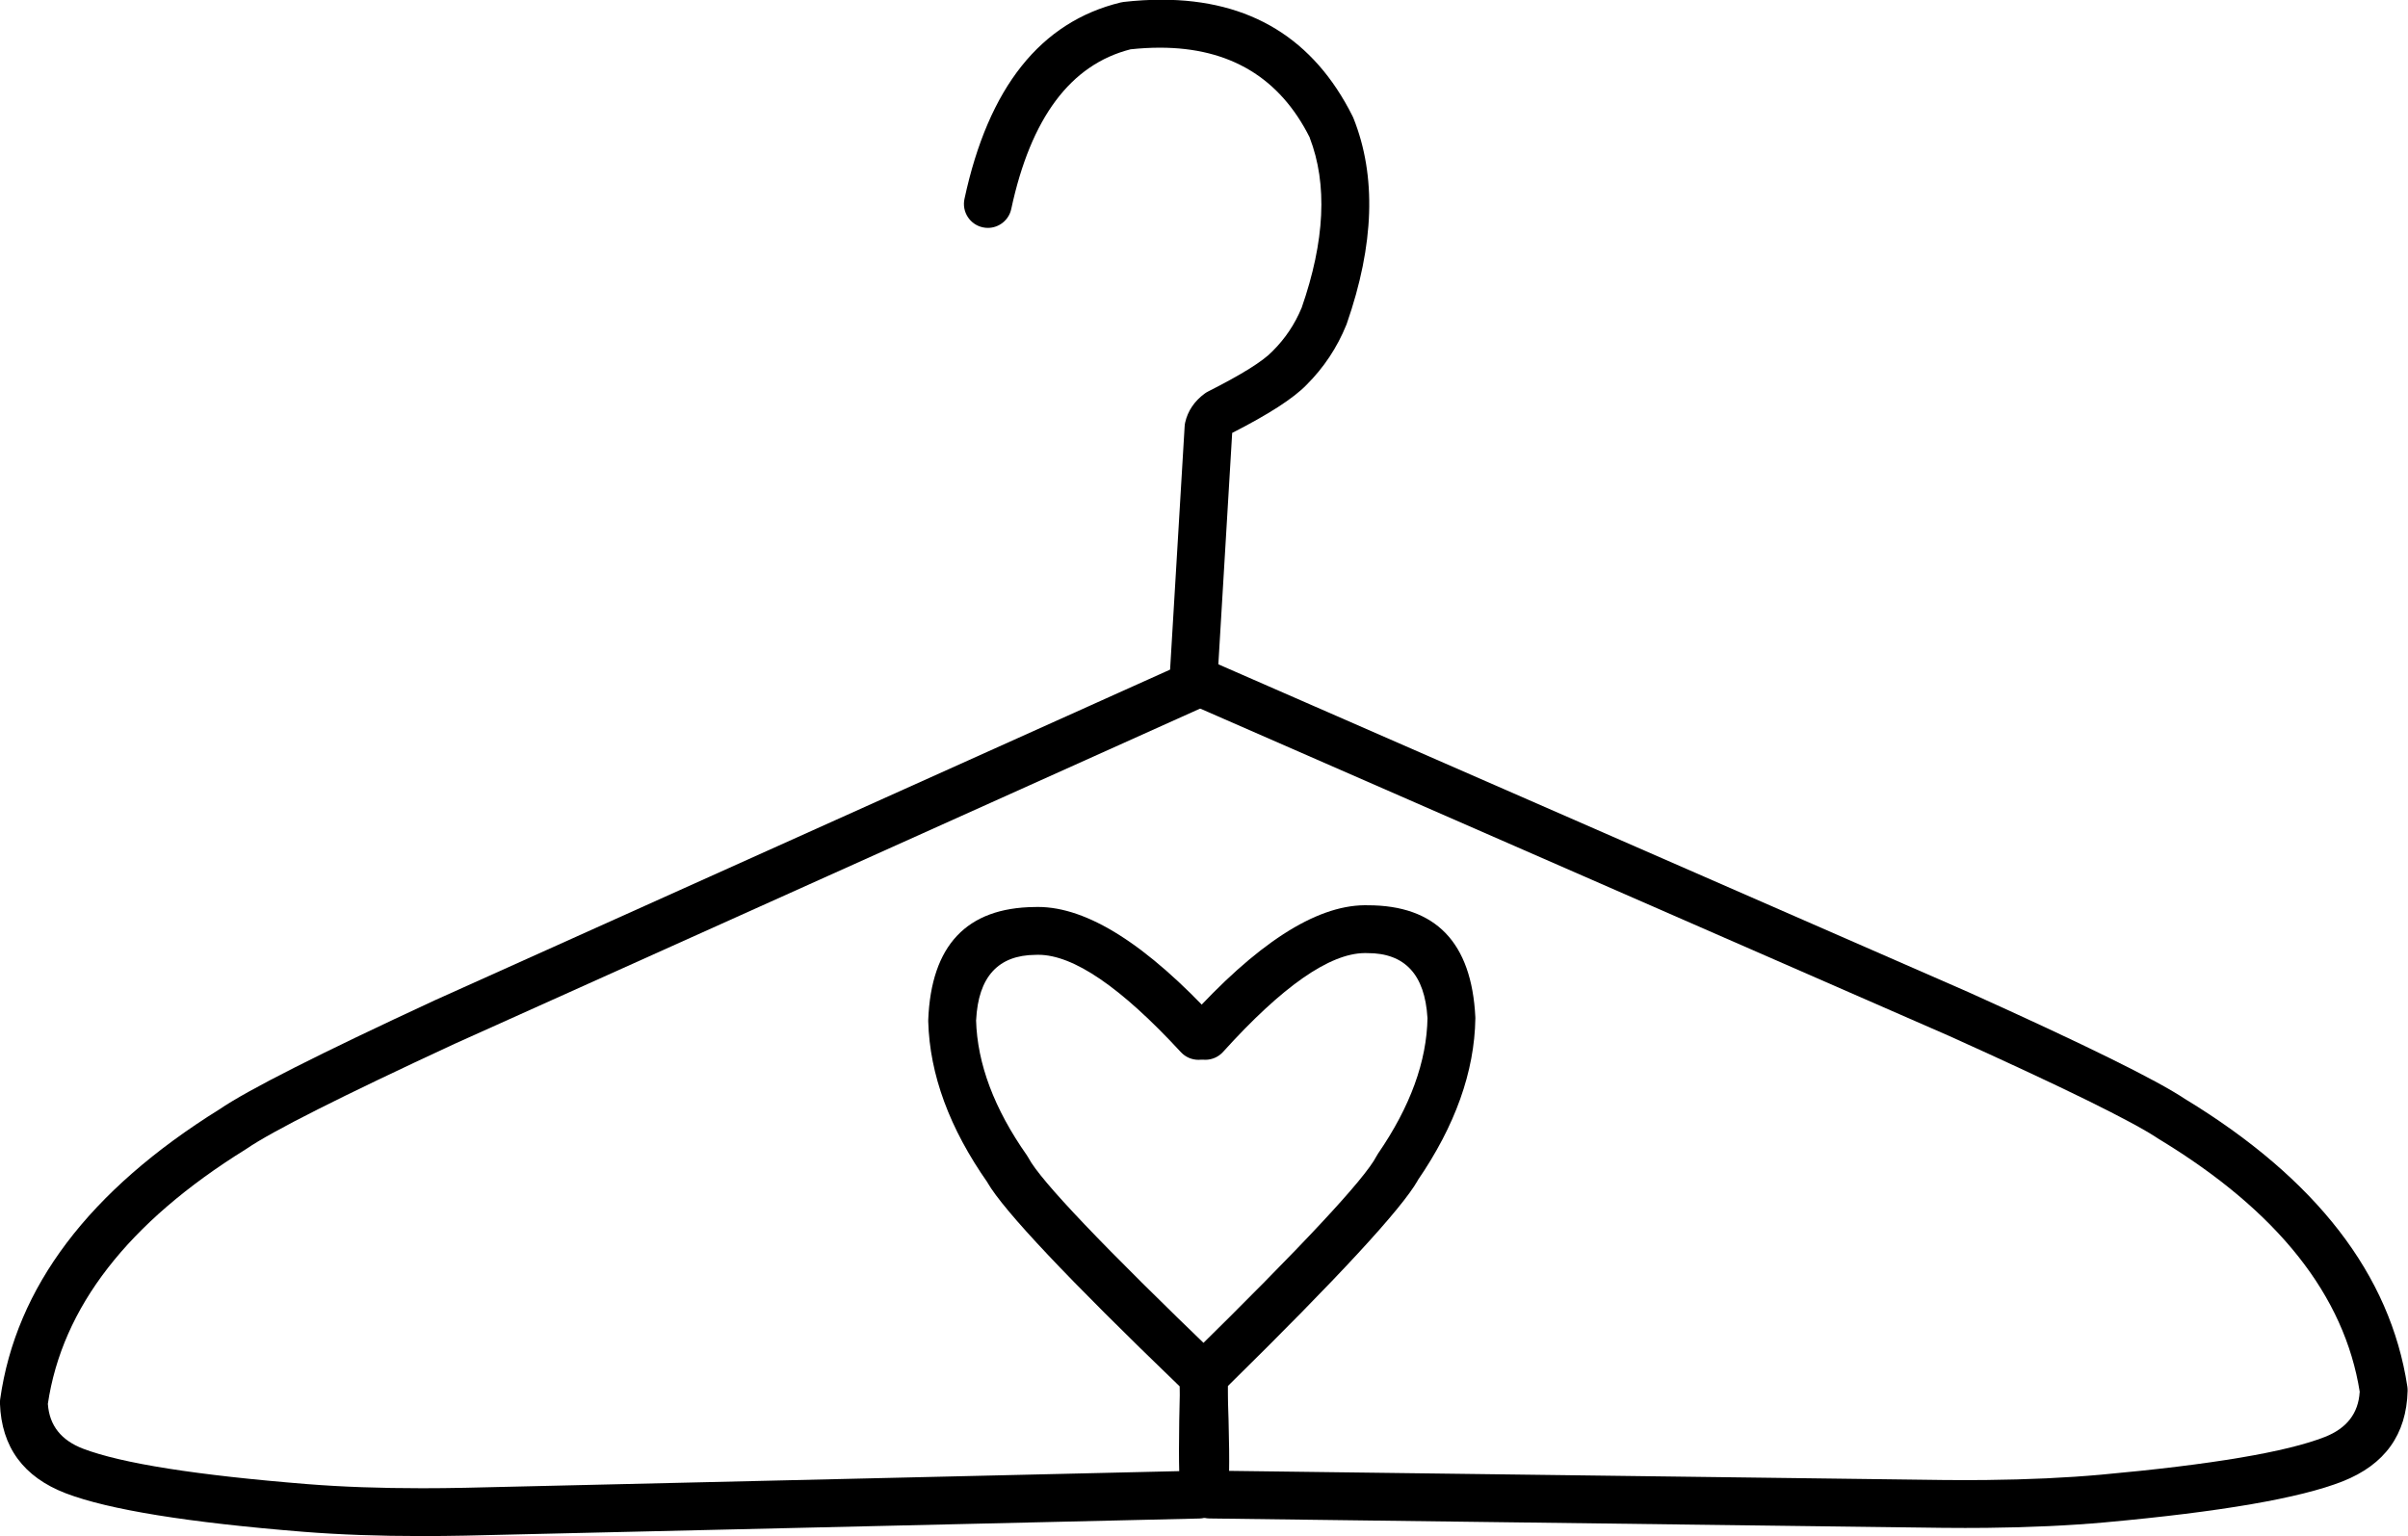 <?xml version="1.0" encoding="UTF-8"?>
<!DOCTYPE svg PUBLIC '-//W3C//DTD SVG 1.0//EN'
          'http://www.w3.org/TR/2001/REC-SVG-20010904/DTD/svg10.dtd'>
<svg height="244.2" preserveAspectRatio="xMidYMid meet" version="1.0" viewBox="1098.1 683.8 382.7 244.2" width="382.7" xmlns="http://www.w3.org/2000/svg" xmlns:xlink="http://www.w3.org/1999/xlink" zoomAndPan="magnify"
><g
  ><g id="change1_5"
    ><path d="M1288.064,788.808C1287.543,788.808,1287.013,788.916,1286.507,789.144L1167.251,842.783L1167.212,842.8Q1139.608,855.592,1132.989,860.132L1132.982,860.132Q1101.889,879.495,1098.126,906.228C1098.096,906.447,1098.084,906.67,1098.092,906.892Q1098.458,917.307,1108.576,921.183L1108.582,921.185Q1118.815,925.086,1146.379,927.298L1146.383,927.298Q1154.927,927.974,1165.197,927.974Q1168.588,927.974,1172.168,927.901L1172.179,927.9L1288.714,925.184C1290.813,925.135,1292.475,923.393,1292.426,921.294C1292.378,919.225,1290.685,917.58,1288.627,917.58C1288.597,917.58,1288.566,917.58,1288.536,917.581L1172.002,920.298L1172.003,920.298Q1168.503,920.37,1165.193,920.37Q1155.232,920.37,1146.988,919.717L1146.987,919.717Q1120.516,917.594,1111.296,914.082L1111.297,914.082Q1106.082,912.084,1105.713,907.019L1105.696,907.019Q1109.096,883.912,1137.145,866.498L1137.29,866.404Q1143.379,862.227,1170.371,849.718L1170.37,849.718L1289.626,796.08C1291.541,795.218,1292.395,792.967,1291.534,791.052C1290.9,789.643,1289.515,788.808,1288.064,788.808 Z"
    /></g
    ><g id="change1_2"
    ><path d="M1289.534,788.801C1290.055,788.795,1290.586,788.898,1291.095,789.12L1410.909,841.5L1410.947,841.518Q1438.685,854.019,1445.351,858.488L1445.358,858.488Q1476.653,877.522,1480.697,904.214C1480.73,904.433,1480.744,904.656,1480.739,904.878Q1480.482,915.296,1470.406,919.279L1470.4,919.281Q1460.208,923.29,1432.669,925.791L1432.664,925.792Q1424.128,926.558,1413.86,926.666Q1410.468,926.701,1406.887,926.665L1406.877,926.665L1290.32,925.176C1288.22,925.149,1286.54,923.425,1286.566,921.325C1286.593,919.255,1288.268,917.593,1290.327,917.571C1290.357,917.571,1290.387,917.571,1290.417,917.571L1406.974,919.061L1406.973,919.061Q1410.473,919.096,1413.783,919.061Q1423.744,918.957,1431.98,918.218L1431.981,918.218Q1458.428,915.815,1467.611,912.206L1467.61,912.206Q1472.803,910.154,1473.119,905.085L1473.136,905.085Q1469.493,882.015,1441.262,864.898L1441.116,864.805Q1434.983,860.693,1407.862,848.468L1407.862,848.468L1288.049,796.088C1286.124,795.247,1285.247,793.005,1286.088,791.081C1286.707,789.665,1288.083,788.816,1289.534,788.801 Z"
    /></g
    ><g id="change1_1"
    ><path d="M1263.069,827.97Q1262.807,827.97,1262.547,827.979L1262.528,827.979Q1246.325,828.151,1245.624,845.91C1245.621,845.994,1245.62,846.079,1245.623,846.163Q1245.967,858.842,1255.068,871.806L1255.05,871.806Q1258.976,878.548,1285.599,904.194L1285.579,904.194Q1286.014,916.528,1285.771,919.132C1285.576,921.223,1287.113,923.076,1289.204,923.27C1289.324,923.282,1289.443,923.287,1289.561,923.287C1291.502,923.287,1293.159,921.808,1293.343,919.837Q1293.634,916.718,1293.169,903.633L1293.169,903.633Q1293.153,903.026,1293.061,902.473L1293.061,902.472Q1292.866,901.29,1292.327,900.336C1292.145,900.014,1291.918,899.721,1291.652,899.465Q1264.382,873.24,1261.567,867.881C1261.491,867.737,1261.405,867.597,1261.312,867.463Q1253.507,856.359,1253.225,845.957L1253.235,845.957Q1253.748,835.654,1262.667,835.583L1262.781,835.58Q1262.948,835.574,1263.117,835.574Q1271.494,835.574,1285.773,851.045C1286.523,851.857,1287.544,852.269,1288.568,852.269C1289.49,852.269,1290.415,851.935,1291.146,851.261C1292.689,849.836,1292.786,847.431,1291.361,845.887Q1274.825,827.97,1263.069,827.97 Z"
    /></g
    ><g id="change1_4"
    ><path d="M1314.94,827.697Q1315.202,827.695,1315.461,827.701L1315.481,827.701Q1331.685,827.701,1332.572,845.452C1332.577,845.537,1332.578,845.621,1332.577,845.706Q1332.366,858.388,1323.401,871.447L1323.42,871.447Q1319.565,878.23,1293.214,904.154L1293.233,904.153Q1292.929,916.491,1293.199,919.093C1293.416,921.182,1291.898,923.051,1289.809,923.267C1289.689,923.28,1289.57,923.287,1289.452,923.288C1287.512,923.308,1285.839,921.847,1285.634,919.878Q1285.311,916.762,1285.638,903.672L1285.638,903.672Q1285.648,903.066,1285.733,902.512L1285.733,902.511Q1285.917,901.327,1286.445,900.367C1286.623,900.043,1286.847,899.748,1287.111,899.489Q1314.103,872.979,1316.862,867.59C1316.937,867.445,1317.021,867.304,1317.113,867.17Q1324.8,855.984,1324.973,845.579L1324.963,845.579Q1324.341,835.283,1315.422,835.306L1315.308,835.304Q1315.141,835.3,1314.972,835.301Q1306.595,835.389,1292.48,851.01C1291.739,851.83,1290.722,852.252,1289.698,852.263C1288.776,852.273,1287.848,851.949,1287.11,851.282C1285.551,849.874,1285.43,847.47,1286.838,845.911Q1303.184,827.821,1314.94,827.697 Z"
    /></g
    ><g id="change1_3"
    ><path d="M1282.709,683.757Q1279.811,683.757,1276.689,684.107C1276.529,684.125,1276.371,684.153,1276.215,684.191Q1257.085,688.836,1251.381,715.424C1250.941,717.477,1252.248,719.499,1254.301,719.939C1254.57,719.997,1254.839,720.025,1255.103,720.025C1256.857,720.025,1258.434,718.803,1258.817,717.019Q1263.48,695.283,1277.767,691.641L1277.748,691.641Q1280.178,691.379,1282.434,691.379Q1299.109,691.379,1306.265,705.682L1306.249,705.682Q1310.524,716.769,1304.96,732.755L1304.954,732.755Q1303.35,736.625,1300.364,739.603L1300.303,739.665Q1298.054,742.014,1290.104,746.029C1289.92,746.121,1289.745,746.228,1289.579,746.349Q1288.343,747.249,1287.552,748.421L1287.552,748.421Q1286.764,749.59,1286.458,750.96L1286.458,750.96C1286.414,751.157,1286.386,751.358,1286.374,751.56L1283.997,791.318C1283.871,793.414,1285.469,795.215,1287.565,795.34C1287.643,795.345,1287.719,795.347,1287.796,795.347C1289.792,795.347,1291.467,793.791,1291.588,791.772L1293.929,752.625L1293.909,752.625Q1302.626,748.19,1305.736,744.987L1305.735,744.987Q1309.886,740.847,1312.076,735.43C1312.1,735.372,1312.122,735.313,1312.142,735.254Q1318.713,716.375,1313.197,702.57C1313.157,702.471,1313.114,702.375,1313.066,702.28Q1303.799,683.757,1282.709,683.757 Z"
    /></g
  ></g
></svg
>
